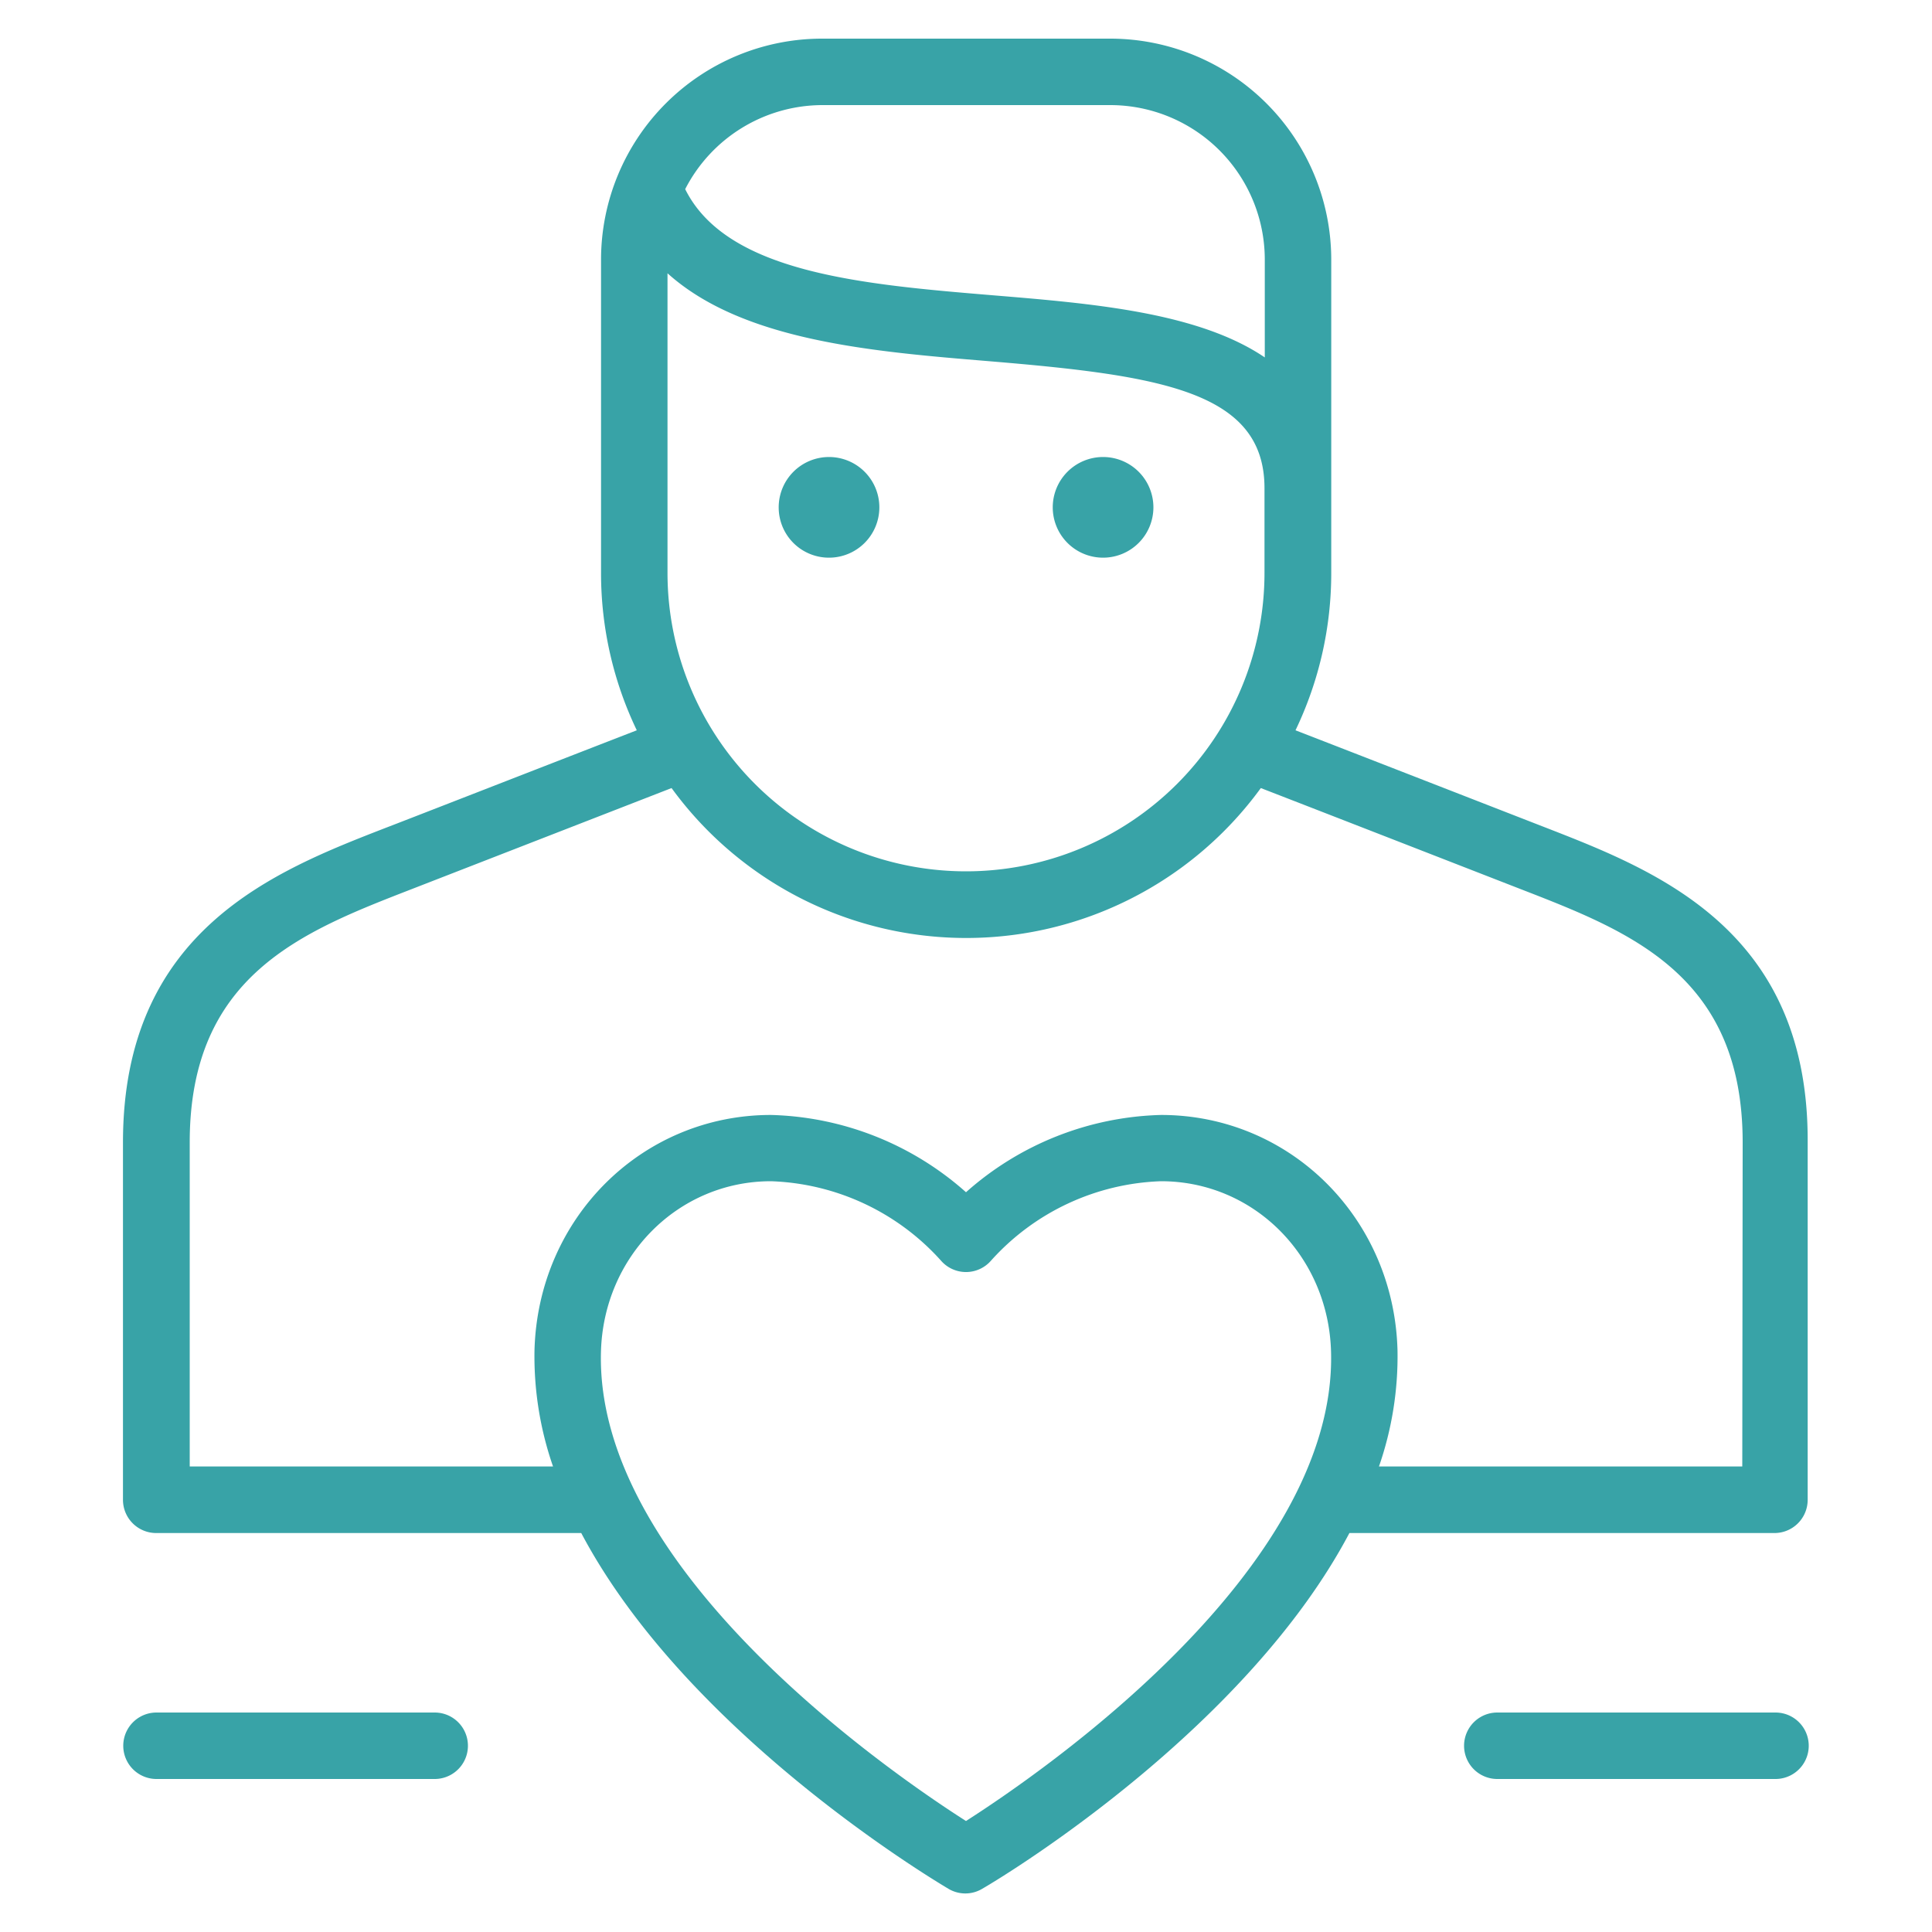<svg id="Layer_1" data-name="Layer 1" xmlns="http://www.w3.org/2000/svg" viewBox="0 0 200 200"><defs><style>.cls-1{fill:#38a3a7;}</style></defs><title>icons</title><path class="cls-1" d="M45,177.28H16.2a3.44,3.44,0,0,0,0,6.88H45a3.44,3.44,0,0,0,0-6.88Z"/><path class="cls-1" d="M183.8,177.28H155a3.44,3.44,0,0,0,0,6.88H183.8a3.44,3.44,0,0,0,0-6.88Z"/><path class="cls-1" d="M85.82,57.73a5.21,5.21,0,1,0-5.21-5.2A5.2,5.2,0,0,0,85.82,57.73Z"/><path class="cls-1" d="M114.18,57.73a5.21,5.21,0,1,0-5.2-5.2A5.21,5.21,0,0,0,114.18,57.73Z"/><path class="cls-1" d="M160,85.67c-.6-.23-16.22-6.32-25.89-10.07a37.59,37.59,0,0,0,3.7-16.3V26.86A22.89,22.89,0,0,0,114.91,4H85.08A22.89,22.89,0,0,0,62.22,26.86V59.3a37.59,37.59,0,0,0,3.7,16.3C55.81,79.52,40.63,85.44,40,85.67c-11.51,4.47-27.27,10.58-27.27,32.59v37a3.44,3.44,0,0,0,3.44,3.44h44c10.52,19.89,34.56,34.77,38,36.82a3.41,3.41,0,0,0,3.52,0c3.45-2,27.49-16.93,38-36.82h44a3.44,3.44,0,0,0,3.44-3.44v-37C187.24,96.25,171.48,90.14,160,85.67ZM69.1,28.29c7.78,7,21.15,8.1,33.27,9.1,17.75,1.48,28.53,3.1,28.53,13.15V59.3a30.9,30.9,0,0,1-61.8,0Zm16-17.41h29.83a16,16,0,0,1,16,16V37c-6.87-4.66-17.83-5.58-28-6.42-13.62-1.13-27.68-2.31-32-11A16,16,0,0,1,85.08,10.88ZM100,188.51c-7.84-5-38.37-26-37.79-48.54.25-9.92,8-17.69,17.6-17.69a24.76,24.76,0,0,1,17.6,8.22,3.43,3.43,0,0,0,5.18,0,24.76,24.76,0,0,1,17.6-8.22c9.62,0,17.35,7.77,17.6,17.69h0C138.37,162.52,107.84,183.5,100,188.51Zm80.36-36.7H142.75a34.78,34.78,0,0,0,1.92-12c-.35-13.68-11.1-24.39-24.48-24.39a31.57,31.57,0,0,0-20.19,8,31.57,31.57,0,0,0-20.19-8c-13.38,0-24.13,10.71-24.48,24.39a34.78,34.78,0,0,0,1.92,12H19.64V118.26c0-17.3,11.63-21.81,22.88-26.18l27-10.5a37.73,37.73,0,0,0,61,0c10.5,4.07,26.4,10.27,27,10.5,11.25,4.37,22.88,8.88,22.88,26.18Z"/></svg>